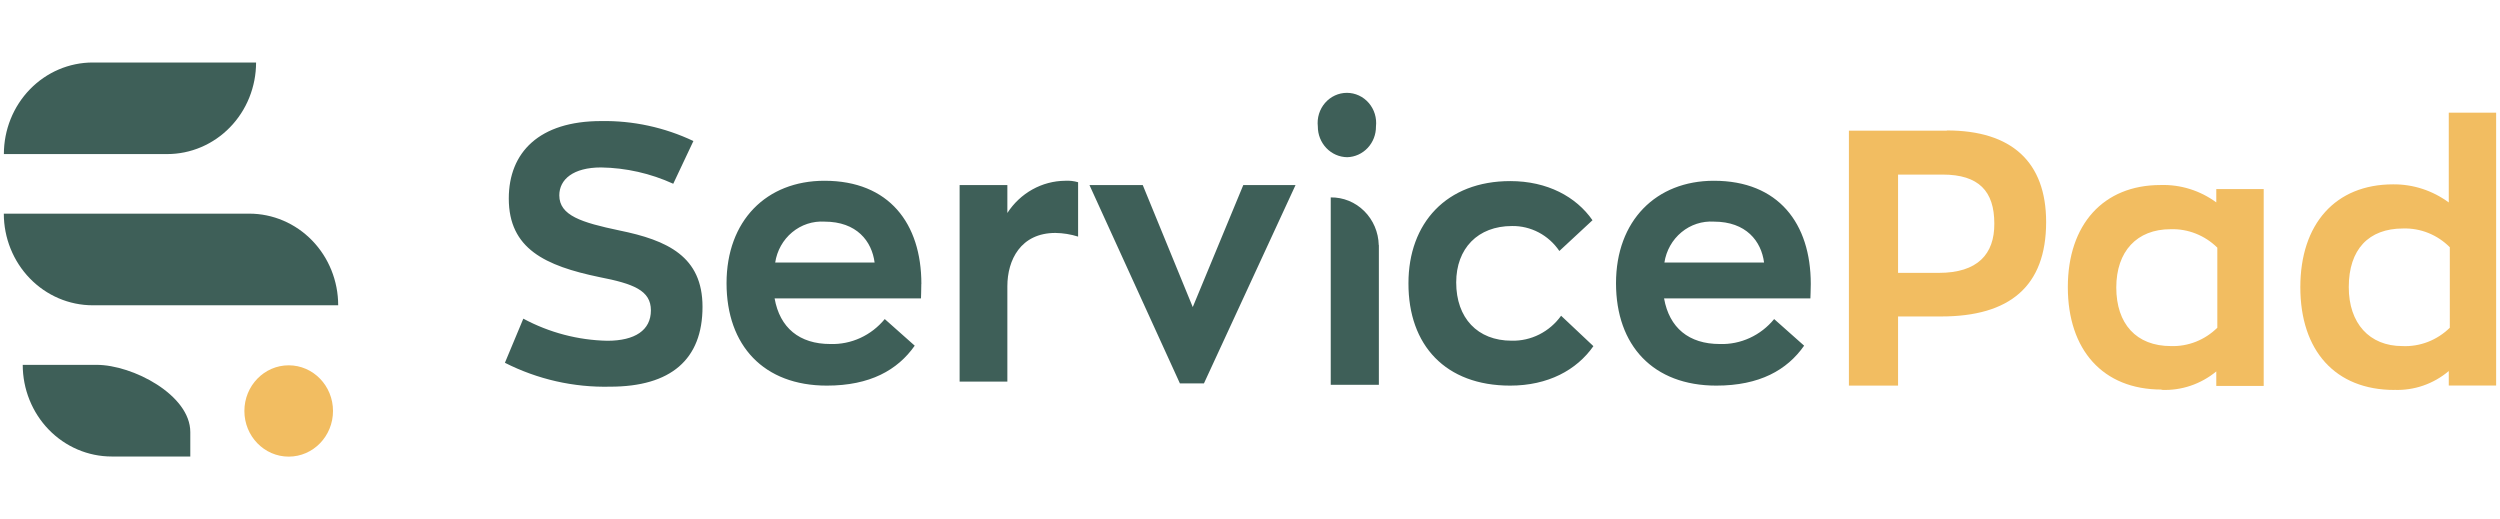 <svg width="183" height="38" viewBox="0 0 183 38" fill="none" xmlns="http://www.w3.org/2000/svg">
<path fill-rule="evenodd" clip-rule="evenodd" d="M125.456 16.223C127.821 16.223 128.927 17.655 129.13 19.219H121.834C121.968 18.345 122.413 17.554 123.083 17C123.753 16.445 124.599 16.169 125.456 16.223ZM132.549 20.783C132.549 16.36 130.185 13.232 125.456 13.232C121.224 13.232 118.292 16.155 118.292 20.73C118.292 25.304 121.021 28.227 125.636 28.227C128.799 28.227 130.814 27.087 132.062 25.304L129.868 23.355C129.382 23.949 128.772 24.422 128.083 24.738C127.394 25.055 126.645 25.207 125.891 25.182C123.622 25.182 122.193 23.994 121.81 21.845H132.521C132.521 21.845 132.549 21.124 132.549 20.783ZM110.542 28.227C113.318 28.227 115.413 27.087 116.637 25.338L114.273 23.112C113.856 23.693 113.309 24.163 112.678 24.481C112.048 24.799 111.353 24.956 110.651 24.939C108.149 24.939 106.594 23.273 106.594 20.676C106.594 18.186 108.178 16.545 110.679 16.545C111.358 16.534 112.028 16.696 112.633 17.014C113.237 17.332 113.756 17.799 114.145 18.372L116.571 16.121C115.37 14.396 113.261 13.256 110.551 13.256C105.88 13.256 103.099 16.33 103.099 20.73C103.085 25.285 105.823 28.227 110.542 28.227ZM98.616 11.507C99.184 11.492 99.722 11.247 100.116 10.826C100.51 10.405 100.727 9.841 100.721 9.256C100.755 8.947 100.726 8.634 100.635 8.337C100.544 8.041 100.393 7.767 100.192 7.535C99.991 7.302 99.745 7.116 99.469 6.989C99.193 6.862 98.895 6.796 98.593 6.796C98.291 6.796 97.992 6.862 97.716 6.989C97.441 7.116 97.194 7.302 96.993 7.535C96.792 7.767 96.641 8.041 96.55 8.337C96.459 8.634 96.43 8.947 96.465 9.256C96.462 9.848 96.687 10.417 97.09 10.839C97.493 11.261 98.042 11.501 98.616 11.507ZM94.833 13.548H91.008L87.31 22.478L83.65 13.548H79.749L86.369 28.066H88.128L94.833 13.548ZM70.244 13.548V27.935H73.739V20.949C73.739 19.039 74.708 17.051 77.257 17.051C77.82 17.06 78.378 17.15 78.917 17.319V13.339C78.609 13.249 78.29 13.213 77.971 13.232C77.132 13.239 76.308 13.458 75.57 13.869C74.833 14.28 74.204 14.871 73.739 15.59V13.548H70.244ZM60.352 16.223C62.716 16.223 63.818 17.655 64.021 19.219H56.744C56.876 18.347 57.319 17.557 57.986 17.003C58.653 16.449 59.496 16.171 60.352 16.223ZM67.445 20.783C67.445 16.36 65.081 13.232 60.352 13.232C56.096 13.232 53.183 16.155 53.183 20.73C53.183 25.304 55.911 28.227 60.527 28.227C63.69 28.227 65.705 27.087 66.958 25.304L64.764 23.355C64.276 23.949 63.665 24.421 62.975 24.738C62.286 25.054 61.536 25.206 60.782 25.182C58.512 25.182 57.084 23.994 56.701 21.845H67.416C67.416 21.845 67.44 21.124 67.44 20.783H67.445ZM44.662 28.305C49.102 28.305 51.424 26.317 51.424 22.459C51.424 18.776 48.87 17.587 45.324 16.866C42.572 16.286 40.941 15.78 40.941 14.299C40.941 13.134 41.957 12.257 44 12.257C45.821 12.286 47.617 12.691 49.282 13.451L50.757 10.323C48.64 9.321 46.33 8.821 44 8.862C39.484 8.862 37.243 11.142 37.243 14.533C37.243 18.216 39.919 19.458 43.863 20.281C46.364 20.768 47.646 21.256 47.646 22.717C47.646 24.179 46.473 24.944 44.454 24.944C42.311 24.9 40.207 24.347 38.307 23.326L36.959 26.556C39.353 27.769 41.995 28.369 44.662 28.305ZM100.933 17.938V28.169H97.41V14.45C98.324 14.438 99.205 14.797 99.862 15.45C100.52 16.103 100.902 16.997 100.924 17.938H100.933Z" fill="#3E5F58"/>
<path fill-rule="evenodd" clip-rule="evenodd" d="M175.855 25.333C173.434 25.333 171.93 23.662 171.93 21.017C171.93 18.259 173.382 16.725 175.907 16.725C176.537 16.706 177.165 16.817 177.752 17.053C178.34 17.29 178.875 17.645 179.326 18.099V23.989C178.865 24.442 178.32 24.795 177.724 25.026C177.127 25.257 176.492 25.362 175.855 25.333ZM175.269 28.539C176.715 28.595 178.131 28.105 179.25 27.16V28.222H182.717V8.248H179.25V14.82C178.061 13.943 176.632 13.479 175.17 13.495C170.961 13.495 168.384 16.384 168.384 21.022C168.384 25.66 170.933 28.544 175.269 28.544V28.539ZM158.917 25.333C156.364 25.333 154.912 23.692 154.912 21.046C154.912 18.401 156.416 16.778 158.889 16.778C159.517 16.758 160.143 16.867 160.73 17.099C161.317 17.33 161.853 17.68 162.308 18.128V23.989C161.857 24.434 161.326 24.782 160.744 25.012C160.161 25.243 159.541 25.352 158.917 25.333ZM158.227 28.539C159.676 28.601 161.098 28.122 162.232 27.189V28.252H165.703V13.841H162.232V14.815C161.043 13.943 159.61 13.496 158.151 13.544C153.966 13.544 151.365 16.433 151.365 21.017C151.365 25.601 153.919 28.515 158.227 28.515V28.539ZM141.922 19.974H138.938V12.779H142.201C144.854 12.779 145.984 14.002 145.984 16.36C146.003 18.61 144.75 19.974 141.922 19.974ZM142.509 9.563H135.34V28.227H138.938V23.165H142.097C147.1 23.165 149.777 20.968 149.777 16.252C149.777 11.853 147.251 9.549 142.509 9.549V9.563Z" fill="#F2BD61"/>
<path d="M0.284 11.278H12.234C13.088 11.279 13.935 11.106 14.725 10.769C15.515 10.433 16.233 9.939 16.837 9.316C17.442 8.694 17.922 7.955 18.249 7.141C18.576 6.327 18.745 5.455 18.745 4.575H6.791C5.065 4.575 3.41 5.281 2.19 6.538C0.97 7.795 0.284 9.5 0.284 11.278Z" fill="#3E5F58"/>
<path d="M24.755 22.347L6.786 22.347C5.06 22.346 3.405 21.638 2.185 20.38C0.965 19.122 0.279 17.417 0.279 15.639L18.248 15.639C19.974 15.64 21.629 16.347 22.849 17.605C24.07 18.863 24.755 20.569 24.755 22.347Z" fill="#3E5F58"/>
<path d="M8.175 33.416H13.93V31.628C13.93 28.909 9.712 26.707 7.074 26.707H1.664C1.664 27.588 1.832 28.46 2.16 29.274C2.487 30.088 2.967 30.828 3.571 31.451C4.792 32.709 6.449 33.416 8.175 33.416Z" fill="#3E5F58"/>
<path d="M21.133 33.425C22.924 33.425 24.376 31.929 24.376 30.083C24.376 28.238 22.924 26.741 21.133 26.741C19.341 26.741 17.889 28.238 17.889 30.083C17.889 31.929 19.341 33.425 21.133 33.425Z" fill="#F2BD61"/>
</svg>
